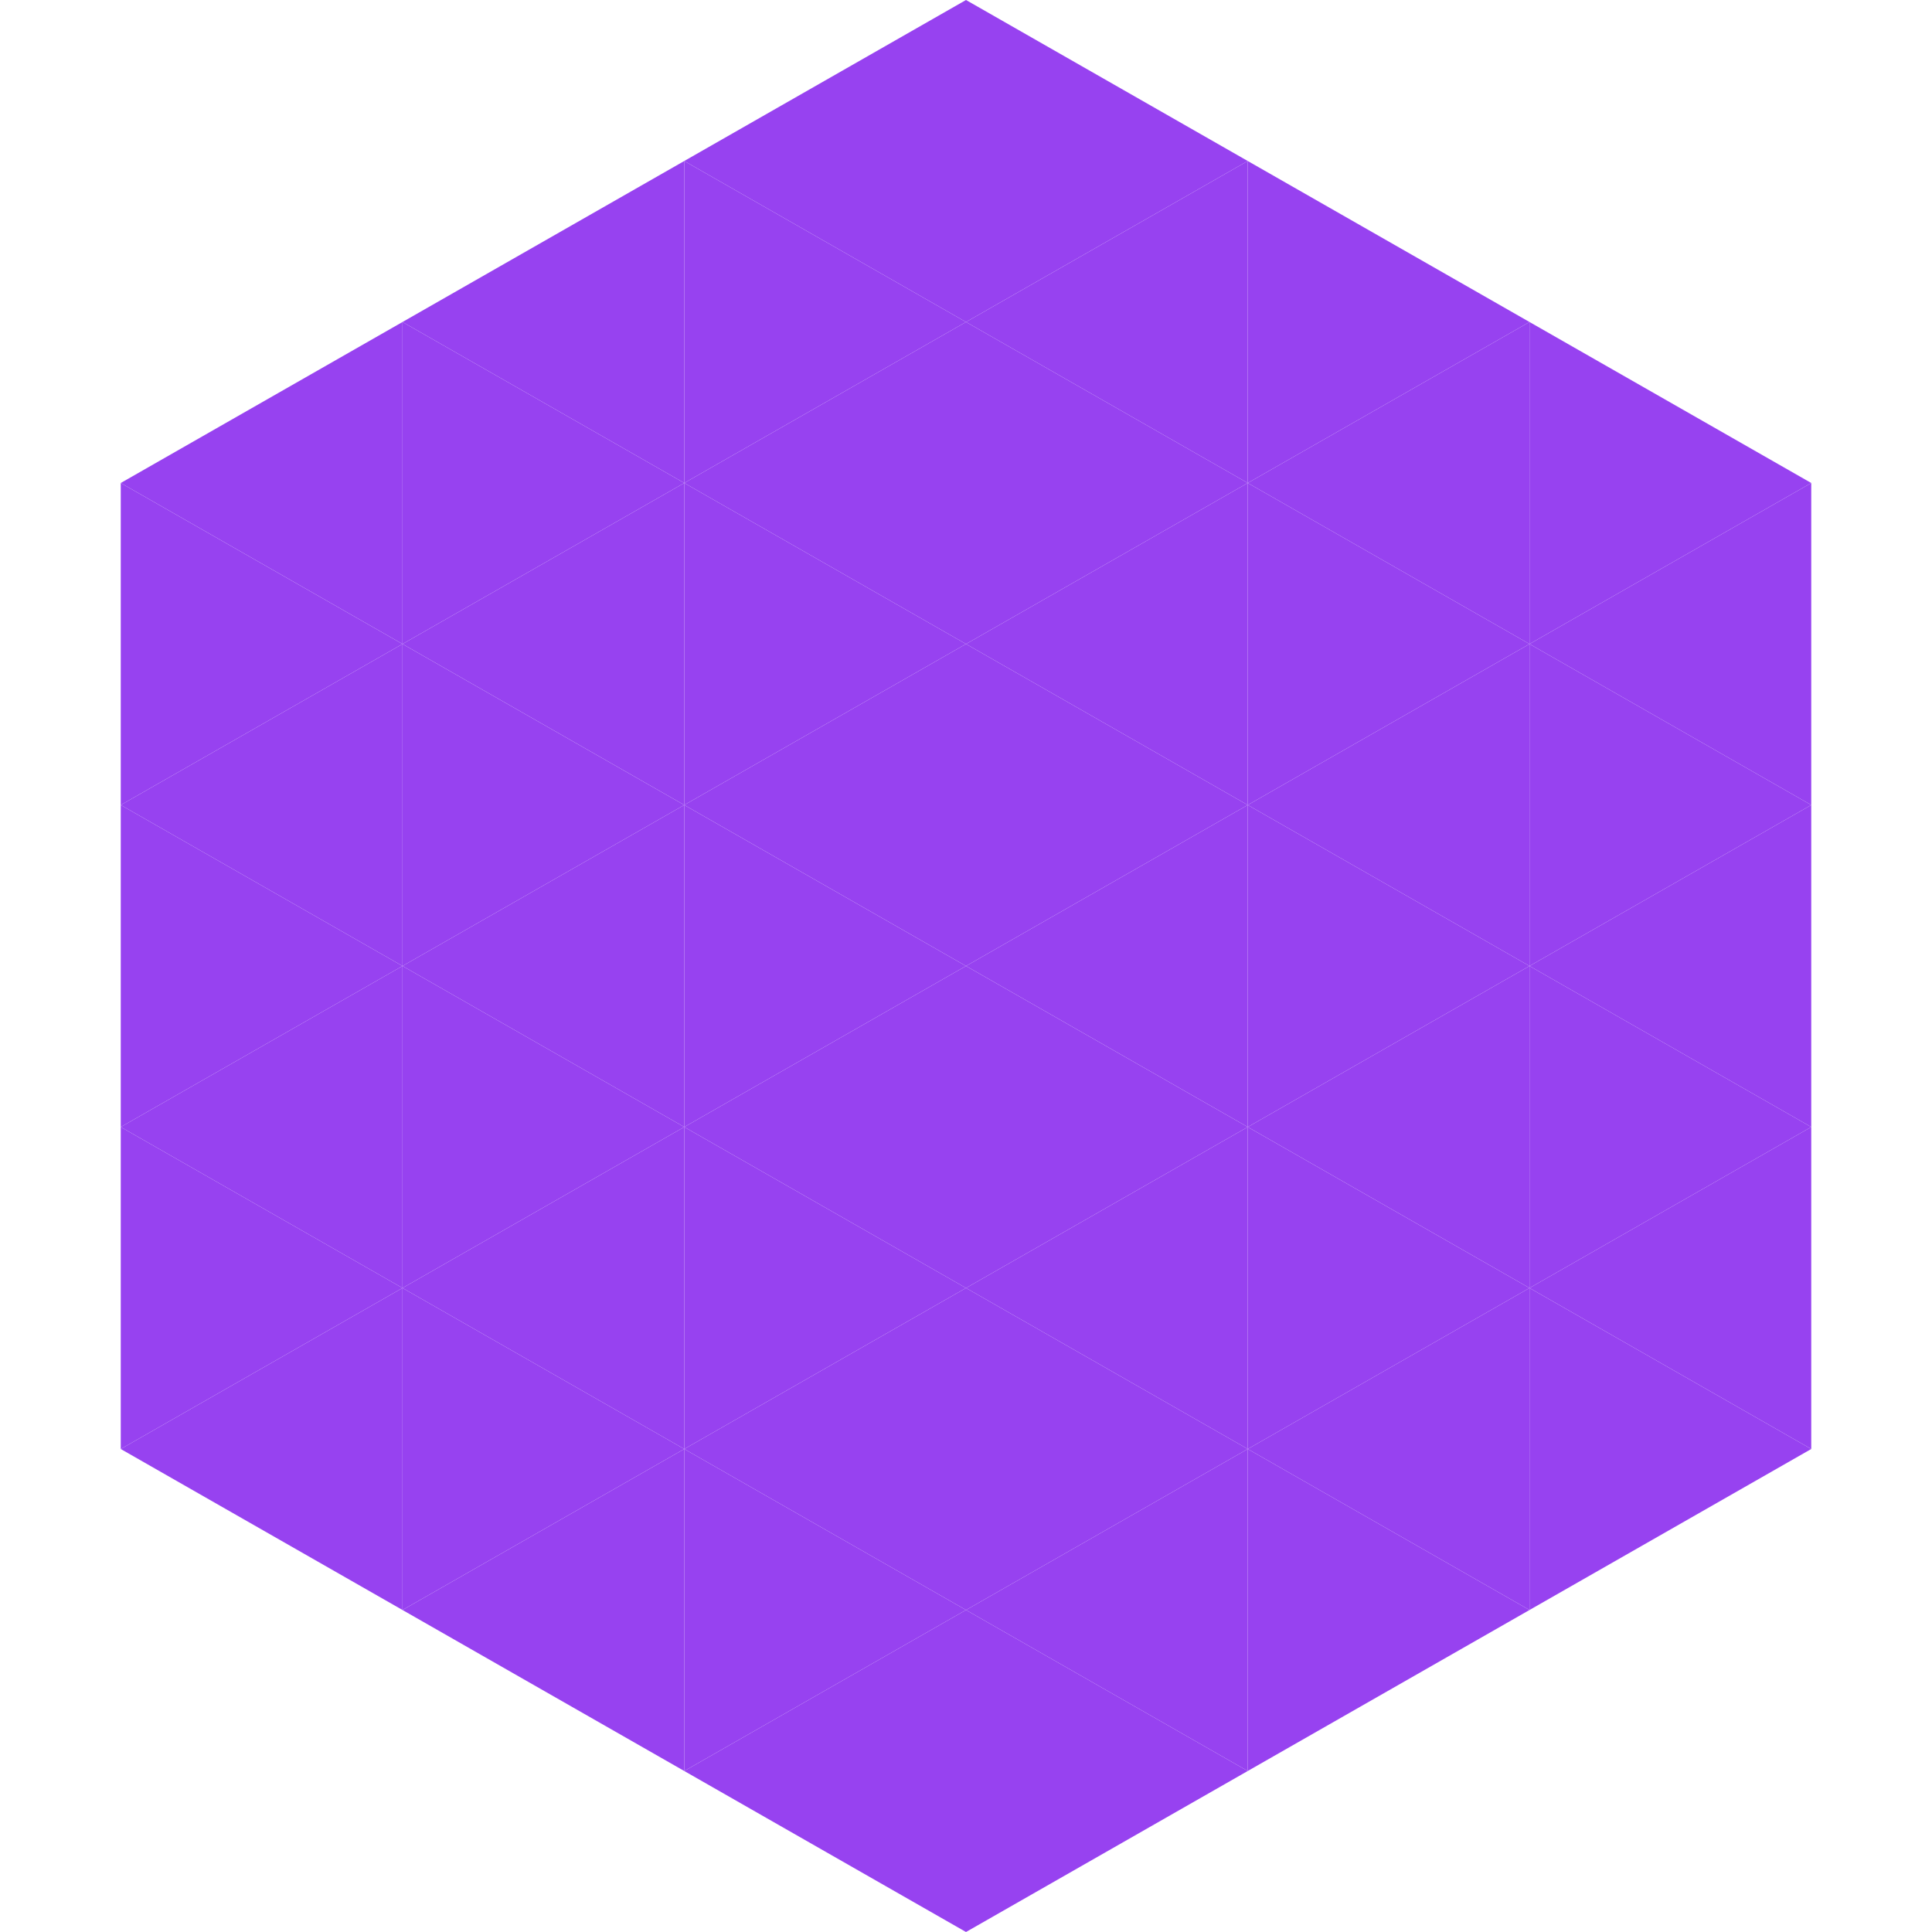<?xml version="1.0"?>
<!-- Generated by SVGo -->
<svg width="240" height="240"
     xmlns="http://www.w3.org/2000/svg"
     xmlns:xlink="http://www.w3.org/1999/xlink">
<polygon points="50,40 15,60 50,80" style="fill:rgb(151,66,240)" />
<polygon points="190,40 225,60 190,80" style="fill:rgb(151,66,240)" />
<polygon points="15,60 50,80 15,100" style="fill:rgb(151,66,240)" />
<polygon points="225,60 190,80 225,100" style="fill:rgb(151,66,240)" />
<polygon points="50,80 15,100 50,120" style="fill:rgb(151,66,240)" />
<polygon points="190,80 225,100 190,120" style="fill:rgb(151,66,240)" />
<polygon points="15,100 50,120 15,140" style="fill:rgb(151,66,240)" />
<polygon points="225,100 190,120 225,140" style="fill:rgb(151,66,240)" />
<polygon points="50,120 15,140 50,160" style="fill:rgb(151,66,240)" />
<polygon points="190,120 225,140 190,160" style="fill:rgb(151,66,240)" />
<polygon points="15,140 50,160 15,180" style="fill:rgb(151,66,240)" />
<polygon points="225,140 190,160 225,180" style="fill:rgb(151,66,240)" />
<polygon points="50,160 15,180 50,200" style="fill:rgb(151,66,240)" />
<polygon points="190,160 225,180 190,200" style="fill:rgb(151,66,240)" />
<polygon points="15,180 50,200 15,220" style="fill:rgb(255,255,255); fill-opacity:0" />
<polygon points="225,180 190,200 225,220" style="fill:rgb(255,255,255); fill-opacity:0" />
<polygon points="50,0 85,20 50,40" style="fill:rgb(255,255,255); fill-opacity:0" />
<polygon points="190,0 155,20 190,40" style="fill:rgb(255,255,255); fill-opacity:0" />
<polygon points="85,20 50,40 85,60" style="fill:rgb(151,66,240)" />
<polygon points="155,20 190,40 155,60" style="fill:rgb(151,66,240)" />
<polygon points="50,40 85,60 50,80" style="fill:rgb(151,66,240)" />
<polygon points="190,40 155,60 190,80" style="fill:rgb(151,66,240)" />
<polygon points="85,60 50,80 85,100" style="fill:rgb(151,66,240)" />
<polygon points="155,60 190,80 155,100" style="fill:rgb(151,66,240)" />
<polygon points="50,80 85,100 50,120" style="fill:rgb(151,66,240)" />
<polygon points="190,80 155,100 190,120" style="fill:rgb(151,66,240)" />
<polygon points="85,100 50,120 85,140" style="fill:rgb(151,66,240)" />
<polygon points="155,100 190,120 155,140" style="fill:rgb(151,66,240)" />
<polygon points="50,120 85,140 50,160" style="fill:rgb(151,66,240)" />
<polygon points="190,120 155,140 190,160" style="fill:rgb(151,66,240)" />
<polygon points="85,140 50,160 85,180" style="fill:rgb(151,66,240)" />
<polygon points="155,140 190,160 155,180" style="fill:rgb(151,66,240)" />
<polygon points="50,160 85,180 50,200" style="fill:rgb(151,66,240)" />
<polygon points="190,160 155,180 190,200" style="fill:rgb(151,66,240)" />
<polygon points="85,180 50,200 85,220" style="fill:rgb(151,66,240)" />
<polygon points="155,180 190,200 155,220" style="fill:rgb(151,66,240)" />
<polygon points="120,0 85,20 120,40" style="fill:rgb(151,66,240)" />
<polygon points="120,0 155,20 120,40" style="fill:rgb(151,66,240)" />
<polygon points="85,20 120,40 85,60" style="fill:rgb(151,66,240)" />
<polygon points="155,20 120,40 155,60" style="fill:rgb(151,66,240)" />
<polygon points="120,40 85,60 120,80" style="fill:rgb(151,66,240)" />
<polygon points="120,40 155,60 120,80" style="fill:rgb(151,66,240)" />
<polygon points="85,60 120,80 85,100" style="fill:rgb(151,66,240)" />
<polygon points="155,60 120,80 155,100" style="fill:rgb(151,66,240)" />
<polygon points="120,80 85,100 120,120" style="fill:rgb(151,66,240)" />
<polygon points="120,80 155,100 120,120" style="fill:rgb(151,66,240)" />
<polygon points="85,100 120,120 85,140" style="fill:rgb(151,66,240)" />
<polygon points="155,100 120,120 155,140" style="fill:rgb(151,66,240)" />
<polygon points="120,120 85,140 120,160" style="fill:rgb(151,66,240)" />
<polygon points="120,120 155,140 120,160" style="fill:rgb(151,66,240)" />
<polygon points="85,140 120,160 85,180" style="fill:rgb(151,66,240)" />
<polygon points="155,140 120,160 155,180" style="fill:rgb(151,66,240)" />
<polygon points="120,160 85,180 120,200" style="fill:rgb(151,66,240)" />
<polygon points="120,160 155,180 120,200" style="fill:rgb(151,66,240)" />
<polygon points="85,180 120,200 85,220" style="fill:rgb(151,66,240)" />
<polygon points="155,180 120,200 155,220" style="fill:rgb(151,66,240)" />
<polygon points="120,200 85,220 120,240" style="fill:rgb(151,66,240)" />
<polygon points="120,200 155,220 120,240" style="fill:rgb(151,66,240)" />
<polygon points="85,220 120,240 85,260" style="fill:rgb(255,255,255); fill-opacity:0" />
<polygon points="155,220 120,240 155,260" style="fill:rgb(255,255,255); fill-opacity:0" />
</svg>
